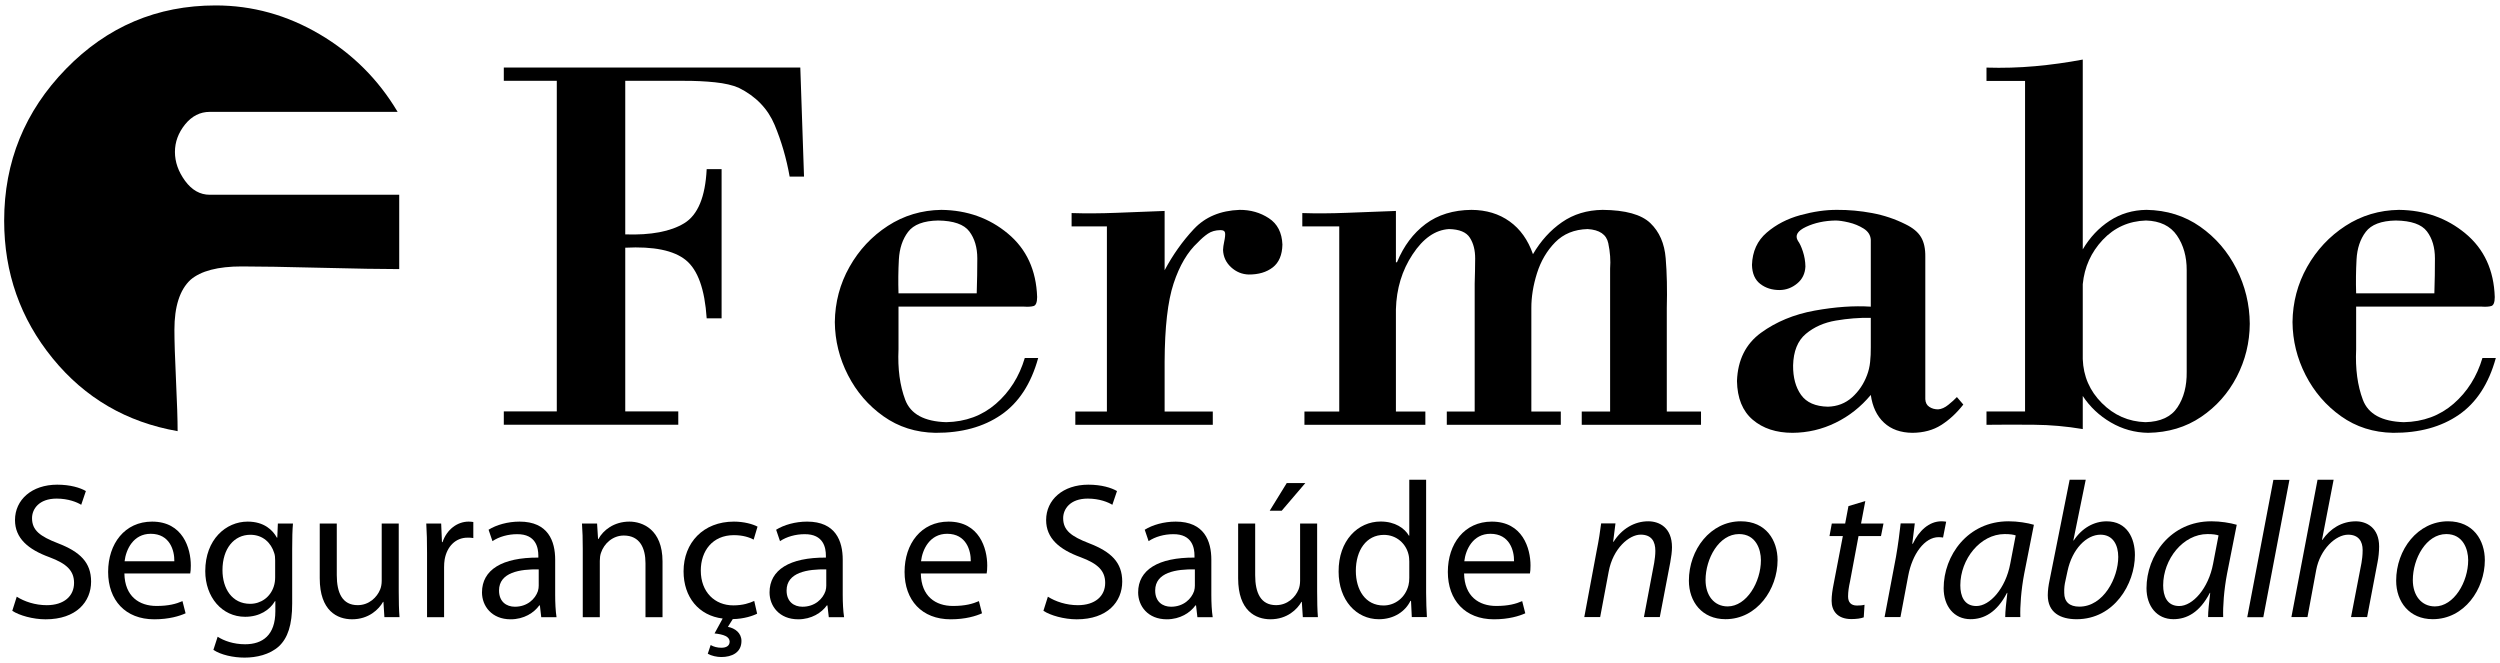 <svg width="230" height="61" viewBox="0 0 230 61" fill="none" xmlns="http://www.w3.org/2000/svg">
<path d="M51.225 37.85H46.35V39.075H62.402V37.85H57.523V22.789C60.136 22.654 61.995 23.034 63.099 23.933C64.203 24.832 64.84 26.615 65.015 29.286H66.387V15.559H65.015C64.891 18.114 64.203 19.773 62.951 20.537C61.699 21.3 59.891 21.644 57.523 21.564V7.436H62.895C63.922 7.432 64.882 7.478 65.781 7.571C66.676 7.665 67.404 7.833 67.965 8.077C69.541 8.86 70.642 10.002 71.268 11.498C71.892 12.995 72.353 14.578 72.647 16.247H73.97L73.628 6.213H46.35V7.436H51.225V37.85Z" fill="black"/>
<path fill-rule="evenodd" clip-rule="evenodd" d="M94.185 28.208C94.58 28.236 94.883 28.217 95.096 28.153C95.304 28.088 95.415 27.814 95.417 27.327C95.334 24.861 94.441 22.915 92.726 21.489C91.019 20.064 88.976 19.337 86.604 19.308C84.794 19.335 83.15 19.827 81.677 20.783C80.204 21.741 79.029 22.997 78.153 24.554C77.275 26.111 76.826 27.806 76.804 29.635C76.821 31.341 77.222 32.966 78.013 34.509C78.8 36.049 79.889 37.313 81.276 38.296C82.662 39.28 84.256 39.787 86.062 39.82C88.467 39.831 90.48 39.281 92.1 38.167C93.722 37.056 94.859 35.311 95.514 32.933H94.281C93.773 34.645 92.888 36.049 91.627 37.145C90.367 38.238 88.839 38.805 87.047 38.84C85.031 38.778 83.775 38.094 83.282 36.786C82.789 35.48 82.581 33.932 82.662 32.147V28.208H94.185ZM82.662 26.985C82.628 25.925 82.641 24.887 82.696 23.87C82.754 22.851 83.033 22.006 83.544 21.333C84.053 20.659 84.976 20.311 86.308 20.287C87.731 20.307 88.69 20.642 89.176 21.289C89.664 21.936 89.912 22.767 89.912 23.781C89.912 24.795 89.894 25.862 89.858 26.985H82.662Z" fill="black"/>
<path d="M107.145 19.407C105.636 19.464 104.156 19.522 102.701 19.579C101.246 19.636 99.874 19.645 98.587 19.602V20.826H101.835V37.858H98.93V39.082H111.577V37.858H107.145V33.281C107.158 30.119 107.43 27.716 107.972 26.076C108.514 24.434 109.253 23.175 110.2 22.304C110.508 21.977 110.818 21.709 111.128 21.498C111.436 21.289 111.82 21.178 112.275 21.172C112.535 21.168 112.679 21.249 112.705 21.418C112.733 21.587 112.705 21.864 112.621 22.255C112.594 22.381 112.572 22.51 112.552 22.643C112.532 22.774 112.524 22.89 112.52 22.993C112.543 23.624 112.793 24.156 113.257 24.585C113.726 25.015 114.268 25.238 114.881 25.255C115.786 25.261 116.524 25.042 117.096 24.598C117.666 24.153 117.962 23.455 117.982 22.5C117.939 21.4 117.523 20.589 116.732 20.074C115.944 19.558 115.049 19.303 114.047 19.308C112.284 19.371 110.88 19.958 109.837 21.071C108.798 22.182 107.9 23.446 107.145 24.863V19.407Z" fill="black"/>
<path d="M128.424 19.407C126.865 19.464 125.358 19.521 123.898 19.579C122.438 19.636 121.076 19.645 119.812 19.602V20.826H123.211V37.858H120.008V39.083H131.133V37.858H128.424V28.456C128.475 26.555 128.987 24.869 129.961 23.4C130.931 21.929 132.042 21.153 133.303 21.074C134.264 21.094 134.906 21.36 135.228 21.872C135.557 22.383 135.718 23.023 135.715 23.788C135.711 24.549 135.696 25.318 135.671 26.094V37.858H133.105V39.083H143.594V37.858H140.884V28.358C140.88 27.325 141.052 26.25 141.404 25.135C141.754 24.022 142.311 23.073 143.072 22.295C143.838 21.515 144.832 21.107 146.06 21.074C147.159 21.139 147.793 21.574 147.962 22.378C148.132 23.181 148.188 23.962 148.13 24.716V37.858H145.52V39.083H156.493V37.858H153.345V28.358C153.389 26.651 153.357 25.118 153.243 23.759C153.133 22.399 152.662 21.322 151.834 20.528C151.007 19.733 149.542 19.326 147.44 19.308C146.01 19.328 144.765 19.704 143.7 20.444C142.636 21.18 141.747 22.162 141.033 23.386C140.577 22.077 139.863 21.071 138.884 20.37C137.909 19.669 136.738 19.316 135.373 19.308C133.7 19.324 132.291 19.758 131.153 20.608C130.016 21.461 129.139 22.632 128.523 24.126H128.424V19.407Z" fill="black"/>
<path fill-rule="evenodd" clip-rule="evenodd" d="M172.113 28.213C170.562 28.113 168.842 28.233 166.946 28.576C165.058 28.92 163.407 29.6 162.006 30.62C160.608 31.641 159.871 33.118 159.802 35.053C159.831 36.629 160.313 37.817 161.251 38.617C162.19 39.417 163.414 39.819 164.914 39.82C166.314 39.81 167.635 39.5 168.883 38.887C170.135 38.275 171.207 37.422 172.113 36.332C172.266 37.422 172.67 38.275 173.33 38.887C173.988 39.5 174.86 39.81 175.947 39.82C176.966 39.81 177.846 39.574 178.58 39.109C179.32 38.644 180.001 38.015 180.625 37.219L180.035 36.529C179.829 36.749 179.565 36.987 179.247 37.242C178.929 37.5 178.619 37.64 178.309 37.661C178.005 37.662 177.733 37.588 177.5 37.433C177.262 37.281 177.146 37.045 177.128 36.726V23.633C177.14 22.884 177.009 22.278 176.735 21.818C176.464 21.358 175.99 20.963 175.307 20.631C174.342 20.147 173.316 19.803 172.234 19.601C171.15 19.399 170.077 19.301 169.006 19.308C167.963 19.301 166.844 19.463 165.642 19.79C164.44 20.118 163.407 20.653 162.541 21.397C161.673 22.14 161.222 23.131 161.181 24.373C161.201 25.157 161.453 25.74 161.942 26.119C162.432 26.498 163.029 26.688 163.738 26.684C164.33 26.675 164.866 26.475 165.34 26.081C165.817 25.69 166.068 25.17 166.098 24.52C166.091 24.038 166.009 23.575 165.865 23.135C165.721 22.696 165.566 22.369 165.408 22.157C165.112 21.669 165.362 21.242 166.154 20.871C166.946 20.5 167.85 20.306 168.859 20.287C169.162 20.285 169.569 20.343 170.074 20.461C170.583 20.579 171.043 20.77 171.458 21.03C171.868 21.29 172.087 21.634 172.113 22.059V28.213ZM172.113 31.95C172.116 32.419 172.099 32.871 172.051 33.303C172.005 33.737 171.911 34.138 171.768 34.511C171.466 35.319 171.008 36.002 170.394 36.554C169.776 37.106 169.037 37.392 168.17 37.416C167.024 37.392 166.198 37.032 165.698 36.332C165.201 35.634 164.955 34.731 164.965 33.624C164.995 32.315 165.388 31.344 166.14 30.714C166.892 30.085 167.812 29.677 168.9 29.492C169.992 29.306 171.063 29.222 172.113 29.241V31.95Z" fill="black"/>
<path fill-rule="evenodd" clip-rule="evenodd" d="M201.176 34.216C201.192 35.506 200.911 36.591 200.33 37.47C199.752 38.349 198.768 38.806 197.379 38.84C195.825 38.79 194.487 38.204 193.369 37.081C192.251 35.96 191.668 34.611 191.614 33.035V26.143C191.767 24.562 192.384 23.206 193.449 22.07C194.52 20.934 195.846 20.338 197.428 20.286C198.727 20.324 199.68 20.787 200.282 21.669C200.883 22.553 201.182 23.617 201.176 24.863V34.216ZM186.305 37.857H182.757V39.082C184.212 39.064 185.673 39.062 187.151 39.078C188.625 39.089 190.115 39.223 191.614 39.474V36.431C192.275 37.432 193.137 38.246 194.195 38.863C195.256 39.483 196.398 39.801 197.625 39.82C199.479 39.79 201.103 39.303 202.502 38.355C203.901 37.409 204.995 36.178 205.781 34.662C206.567 33.146 206.967 31.522 206.979 29.785C206.965 27.998 206.556 26.311 205.751 24.728C204.952 23.145 203.837 21.852 202.416 20.854C200.995 19.855 199.348 19.34 197.479 19.307C196.215 19.323 195.086 19.66 194.087 20.313C193.085 20.968 192.264 21.843 191.614 22.943V5.48C190.163 5.754 188.7 5.957 187.225 6.09C185.747 6.223 184.26 6.265 182.757 6.219V7.443H186.305V37.857Z" fill="black"/>
<path fill-rule="evenodd" clip-rule="evenodd" d="M228.291 28.208C228.684 28.236 228.988 28.217 229.201 28.153C229.411 28.088 229.517 27.814 229.518 27.327C229.439 24.861 228.543 22.915 226.831 21.489C225.119 20.064 223.079 19.337 220.707 19.308C218.898 19.335 217.253 19.827 215.78 20.783C214.308 21.741 213.132 22.997 212.256 24.554C211.382 26.111 210.932 27.806 210.911 29.635C210.927 31.341 211.325 32.966 212.116 34.509C212.905 36.049 213.995 37.313 215.379 38.296C216.765 39.28 218.359 39.787 220.167 39.82C222.572 39.831 224.584 39.281 226.205 38.167C227.825 37.056 228.964 35.311 229.617 32.933H228.385C227.876 34.645 226.991 36.049 225.73 37.145C224.47 38.238 222.943 38.805 221.15 38.84C219.135 38.778 217.879 38.094 217.386 36.786C216.892 35.48 216.683 33.932 216.765 32.147V28.208H228.291ZM216.765 26.985C216.731 25.925 216.747 24.887 216.802 23.87C216.857 22.851 217.139 22.006 217.648 21.333C218.158 20.659 219.079 20.311 220.412 20.287C221.836 20.307 222.792 20.642 223.279 21.289C223.769 21.936 224.014 22.767 224.014 23.781C224.015 24.795 223.999 25.862 223.961 26.985H216.765Z" fill="black"/>
<path d="M36.728 24.757C35.152 24.757 32.748 24.717 29.514 24.635C26.28 24.554 23.857 24.512 22.248 24.512C20.05 24.512 18.474 24.924 17.522 25.746C16.537 26.667 16.046 28.199 16.046 30.337C16.046 31.357 16.094 32.903 16.192 34.978C16.29 37.052 16.341 38.613 16.341 39.666C11.647 38.846 7.812 36.612 4.842 32.966C1.87 29.319 0.383 25.099 0.383 20.305C0.383 14.885 2.279 10.23 6.071 6.337C9.865 2.445 14.45 0.5 19.838 0.5C23.218 0.5 26.409 1.385 29.415 3.155C32.418 4.927 34.808 7.306 36.581 10.292H19.297C18.408 10.292 17.654 10.676 17.026 11.447C16.406 12.219 16.094 13.063 16.094 13.981C16.094 14.901 16.406 15.785 17.026 16.638C17.654 17.492 18.408 17.918 19.297 17.918H36.728V24.757Z" fill="black"/>
<path d="M1.541 54.895C2.235 55.34 3.233 55.677 4.301 55.677C5.887 55.677 6.813 54.841 6.813 53.631C6.813 52.527 6.171 51.869 4.55 51.263C2.591 50.551 1.38 49.519 1.38 47.846C1.38 45.977 2.929 44.59 5.263 44.59C6.475 44.59 7.383 44.874 7.9 45.177L7.472 46.441C7.099 46.209 6.296 45.871 5.209 45.871C3.571 45.871 2.947 46.849 2.947 47.668C2.947 48.79 3.678 49.342 5.335 49.982C7.365 50.766 8.381 51.744 8.381 53.506C8.381 55.357 7.026 56.977 4.195 56.977C3.036 56.977 1.772 56.621 1.13 56.194L1.541 54.895Z" fill="black"/>
<path d="M16.039 51.637C16.058 50.658 15.63 49.109 13.867 49.109C12.264 49.109 11.587 50.551 11.462 51.637H16.039ZM11.444 52.758C11.479 54.876 12.815 55.748 14.401 55.748C15.523 55.748 16.218 55.553 16.788 55.303L17.074 56.424C16.52 56.673 15.56 56.976 14.188 56.976C11.533 56.976 9.948 55.214 9.948 52.616C9.948 50.017 11.479 47.988 13.992 47.988C16.824 47.988 17.555 50.444 17.555 52.028C17.555 52.349 17.536 52.58 17.501 52.758H11.444Z" fill="black"/>
<path d="M25.314 51.566C25.314 51.298 25.297 51.067 25.225 50.871C24.94 49.946 24.192 49.199 23.033 49.199C21.538 49.199 20.468 50.462 20.468 52.455C20.468 54.146 21.342 55.552 23.017 55.552C23.996 55.552 24.869 54.947 25.189 53.95C25.278 53.683 25.314 53.381 25.314 53.114V51.566ZM26.881 55.516C26.881 57.51 26.472 58.702 25.652 59.468C24.797 60.233 23.587 60.5 22.5 60.5C21.466 60.5 20.326 60.251 19.632 59.788L20.024 58.578C20.594 58.951 21.484 59.272 22.552 59.272C24.156 59.272 25.332 58.435 25.332 56.246V55.303H25.297C24.832 56.104 23.888 56.745 22.552 56.745C20.416 56.745 18.884 54.929 18.884 52.544C18.884 49.626 20.79 47.988 22.785 47.988C24.281 47.988 25.082 48.753 25.474 49.465H25.51L25.563 48.166H26.953C26.899 48.772 26.881 49.483 26.881 50.515V55.516Z" fill="black"/>
<path d="M36.684 54.411C36.684 55.319 36.701 56.101 36.755 56.778H35.365L35.276 55.372H35.241C34.849 56.066 33.923 56.974 32.391 56.974C31.038 56.974 29.416 56.209 29.416 53.201V48.164H30.984V52.916C30.984 54.553 31.5 55.674 32.907 55.674C33.958 55.674 34.689 54.944 34.974 54.233C35.063 54.019 35.117 53.734 35.117 53.432V48.164H36.684V54.411Z" fill="black"/>
<path d="M39.288 50.854C39.288 49.839 39.27 48.967 39.216 48.166H40.588L40.66 49.874H40.714C41.104 48.718 42.066 47.988 43.118 47.988C43.279 47.988 43.403 48.006 43.545 48.024V49.501C43.384 49.465 43.225 49.465 43.011 49.465C41.906 49.465 41.123 50.284 40.91 51.458C40.873 51.672 40.856 51.939 40.856 52.189V56.78H39.288V50.854Z" fill="black"/>
<path d="M49.562 52.384C47.852 52.349 45.911 52.651 45.911 54.325C45.911 55.357 46.588 55.819 47.371 55.819C48.511 55.819 49.242 55.107 49.49 54.378C49.544 54.2 49.562 54.022 49.562 53.879V52.384ZM51.076 54.716C51.076 55.463 51.111 56.193 51.2 56.78H49.794L49.669 55.695H49.616C49.135 56.371 48.209 56.976 46.979 56.976C45.233 56.976 44.343 55.748 44.343 54.502C44.343 52.42 46.196 51.281 49.527 51.298V51.12C49.527 50.426 49.331 49.127 47.567 49.145C46.748 49.145 45.911 49.376 45.306 49.786L44.949 48.736C45.661 48.291 46.712 47.988 47.799 47.988C50.435 47.988 51.076 49.786 51.076 51.495V54.716Z" fill="black"/>
<path d="M53.614 50.498C53.614 49.59 53.596 48.878 53.542 48.166H54.932L55.021 49.59H55.056C55.483 48.789 56.481 47.988 57.906 47.988C59.099 47.988 60.952 48.7 60.952 51.654V56.78H59.385V51.815C59.385 50.427 58.868 49.269 57.389 49.269C56.375 49.269 55.572 49.999 55.287 50.871C55.217 51.068 55.182 51.334 55.182 51.601V56.78H53.614V50.498Z" fill="black"/>
<path d="M69.656 56.46C69.301 56.638 68.481 56.94 67.413 56.958L66.967 57.67C67.626 57.795 68.214 58.239 68.214 58.969C68.214 60.038 67.323 60.447 66.362 60.447C65.951 60.447 65.453 60.34 65.115 60.144L65.381 59.343C65.649 59.503 66.005 59.593 66.362 59.593C66.771 59.593 67.128 59.45 67.128 59.023C67.11 58.56 66.575 58.364 65.738 58.276L66.486 56.905C64.295 56.638 62.888 54.947 62.888 52.562C62.888 49.928 64.704 47.988 67.519 47.988C68.446 47.988 69.264 48.22 69.693 48.451L69.336 49.644C68.962 49.448 68.374 49.234 67.519 49.234C65.542 49.234 64.473 50.693 64.473 52.491C64.473 54.467 65.755 55.695 67.465 55.695C68.357 55.695 68.962 55.481 69.389 55.286L69.656 56.46Z" fill="black"/>
<path d="M76.017 52.384C74.307 52.349 72.366 52.651 72.366 54.325C72.366 55.357 73.043 55.819 73.826 55.819C74.966 55.819 75.697 55.107 75.945 54.378C75.999 54.2 76.017 54.022 76.017 53.879V52.384ZM77.531 54.716C77.531 55.463 77.567 56.193 77.656 56.78H76.249L76.124 55.695H76.071C75.59 56.371 74.664 56.976 73.434 56.976C71.689 56.976 70.798 55.748 70.798 54.502C70.798 52.42 72.651 51.281 75.982 51.298V51.12C75.982 50.426 75.786 49.127 74.022 49.145C73.203 49.145 72.366 49.376 71.761 49.786L71.404 48.736C72.116 48.291 73.167 47.988 74.254 47.988C76.891 47.988 77.531 49.786 77.531 51.495V54.716Z" fill="black"/>
<path d="M89.311 51.637C89.329 50.658 88.902 49.109 87.138 49.109C85.535 49.109 84.858 50.551 84.734 51.637H89.311ZM84.716 52.758C84.751 54.876 86.087 55.748 87.673 55.748C88.795 55.748 89.49 55.553 90.06 55.303L90.345 56.424C89.792 56.673 88.831 56.976 87.46 56.976C84.805 56.976 83.22 55.214 83.22 52.616C83.22 50.017 84.751 47.988 87.264 47.988C90.096 47.988 90.826 50.444 90.826 52.028C90.826 52.349 90.808 52.58 90.773 52.758H84.716Z" fill="black"/>
<path d="M96.405 54.895C97.099 55.34 98.096 55.677 99.165 55.677C100.75 55.677 101.677 54.841 101.677 53.631C101.677 52.527 101.035 51.869 99.414 51.263C97.454 50.551 96.244 49.519 96.244 47.846C96.244 45.977 97.793 44.59 100.126 44.59C101.338 44.59 102.247 44.874 102.764 45.177L102.336 46.441C101.962 46.209 101.159 45.871 100.073 45.871C98.435 45.871 97.811 46.849 97.811 47.668C97.811 48.79 98.542 49.342 100.199 49.982C102.229 50.766 103.245 51.744 103.245 53.506C103.245 55.357 101.89 56.977 99.059 56.977C97.9 56.977 96.636 56.621 95.994 56.194L96.405 54.895Z" fill="black"/>
<path d="M109.928 52.384C108.218 52.349 106.277 52.651 106.277 54.325C106.277 55.357 106.954 55.819 107.737 55.819C108.877 55.819 109.608 55.107 109.858 54.378C109.91 54.2 109.928 54.022 109.928 53.879V52.384ZM111.443 54.716C111.443 55.463 111.478 56.193 111.568 56.78H110.16L110.036 55.695H109.982C109.501 56.371 108.574 56.976 107.345 56.976C105.6 56.976 104.709 55.748 104.709 54.502C104.709 52.42 106.562 51.281 109.893 51.298V51.12C109.893 50.426 109.697 49.127 107.934 49.145C107.114 49.145 106.277 49.376 105.672 49.786L105.315 48.736C106.027 48.291 107.079 47.988 108.165 47.988C110.802 47.988 111.443 49.786 111.443 51.495V54.716Z" fill="black"/>
<path d="M120.09 44.443L117.916 46.988H116.813L118.38 44.443H120.09ZM121.177 54.41C121.177 55.318 121.193 56.1 121.247 56.777H119.859L119.768 55.371H119.733C119.341 56.065 118.415 56.973 116.883 56.973C115.53 56.973 113.909 56.208 113.909 53.2V48.163H115.476V52.915C115.476 54.553 115.993 55.673 117.399 55.673C118.45 55.673 119.182 54.944 119.467 54.232C119.556 54.018 119.609 53.734 119.609 53.431V48.163H121.177V54.41Z" fill="black"/>
<path d="M129.654 51.664C129.654 51.469 129.635 51.202 129.582 51.006C129.35 50.027 128.495 49.209 127.32 49.209C125.699 49.209 124.737 50.632 124.737 52.519C124.737 54.263 125.61 55.705 127.285 55.705C128.336 55.705 129.296 54.993 129.582 53.836C129.635 53.623 129.654 53.409 129.654 53.159V51.664ZM131.203 44.136V54.548C131.203 55.314 131.239 56.185 131.275 56.773H129.885L129.814 55.278H129.761C129.296 56.238 128.264 56.969 126.857 56.969C124.773 56.969 123.152 55.206 123.152 52.59C123.134 49.725 124.933 47.98 127.017 47.98C128.353 47.98 129.226 48.603 129.618 49.28H129.654V44.136H131.203Z" fill="black"/>
<path d="M139.292 51.637C139.31 50.658 138.883 49.109 137.119 49.109C135.516 49.109 134.839 50.551 134.715 51.637H139.292ZM134.696 52.758C134.732 54.876 136.068 55.748 137.653 55.748C138.775 55.748 139.471 55.553 140.041 55.303L140.326 56.424C139.773 56.673 138.812 56.976 137.441 56.976C134.785 56.976 133.201 55.214 133.201 52.616C133.201 50.017 134.732 47.988 137.244 47.988C140.076 47.988 140.807 50.444 140.807 52.028C140.807 52.349 140.789 52.58 140.753 52.758H134.696Z" fill="black"/>
<path d="M145.755 56.769L146.895 50.664C147.091 49.703 147.215 48.867 147.305 48.155H148.623L148.409 49.846H148.446C149.21 48.635 150.387 47.959 151.633 47.959C152.667 47.959 153.823 48.546 153.823 50.344C153.823 50.735 153.753 51.27 153.665 51.732L152.702 56.769H151.242L152.185 51.785C152.239 51.447 152.292 51.056 152.292 50.682C152.292 49.827 151.955 49.187 150.938 49.187C149.887 49.187 148.391 50.45 148 52.586L147.215 56.769H145.755Z" fill="black"/>
<path d="M156.911 53.369C156.911 54.775 157.694 55.79 158.941 55.79C160.686 55.79 162.004 53.548 162.004 51.536C162.004 50.539 161.541 49.134 159.992 49.134C158.139 49.134 156.911 51.394 156.911 53.369ZM163.537 51.536C163.537 54.206 161.648 56.965 158.745 56.965C156.589 56.965 155.378 55.363 155.378 53.423C155.378 50.575 157.355 47.959 160.152 47.959C162.485 47.959 163.537 49.721 163.537 51.536Z" fill="black"/>
<path d="M171.608 46.098L171.217 48.163H173.282L173.051 49.32H170.984L170.201 53.502C170.094 53.983 170.023 54.428 170.023 54.873C170.023 55.389 170.271 55.71 170.841 55.71C171.11 55.71 171.341 55.692 171.537 55.638L171.465 56.795C171.199 56.902 170.753 56.955 170.325 56.955C169.025 56.955 168.508 56.172 168.508 55.282C168.508 54.784 168.579 54.303 168.704 53.68L169.542 49.32H168.313L168.526 48.163H169.755L170.058 46.561L171.608 46.098Z" fill="black"/>
<path d="M173.382 56.769L174.433 51.216C174.629 50.094 174.772 48.956 174.86 48.155H176.161C176.089 48.76 176.019 49.365 175.928 50.023H175.982C176.535 48.849 177.461 47.959 178.619 47.959C178.761 47.959 178.922 47.976 179.047 47.995L178.761 49.454C178.654 49.436 178.512 49.419 178.352 49.419C177.068 49.419 175.928 50.967 175.555 52.978L174.842 56.769H173.382Z" fill="black"/>
<path d="M185.443 49.258C185.247 49.187 184.927 49.134 184.428 49.134C182.184 49.134 180.349 51.447 180.349 53.85C180.349 54.811 180.687 55.755 181.827 55.755C183.056 55.755 184.517 54.152 184.944 51.857L185.443 49.258ZM184.481 56.769C184.481 56.253 184.57 55.434 184.677 54.544H184.642C183.715 56.342 182.521 56.965 181.292 56.965C179.76 56.965 178.816 55.755 178.816 54.117C178.816 51.109 181.026 47.959 184.784 47.959C185.621 47.959 186.511 48.101 187.118 48.279L186.227 52.782C185.941 54.277 185.836 55.807 185.871 56.769H184.481Z" fill="black"/>
<path d="M190.017 53.444C189.946 53.747 189.892 54.085 189.91 54.548C189.91 55.366 190.391 55.811 191.3 55.811C193.526 55.811 194.879 53.159 194.879 51.237C194.879 50.169 194.417 49.191 193.242 49.191C191.959 49.191 190.641 50.508 190.212 52.536L190.017 53.444ZM191.887 44.136L190.747 49.724H190.782C191.548 48.568 192.653 47.962 193.811 47.962C195.699 47.962 196.412 49.529 196.412 51.06C196.412 53.711 194.506 56.968 191.05 56.968C189.537 56.968 188.396 56.345 188.396 54.761C188.396 54.334 188.467 53.818 188.556 53.409L190.408 44.136H191.887Z" fill="black"/>
<path d="M204.105 49.258C203.909 49.187 203.589 49.134 203.09 49.134C200.845 49.134 199.011 51.447 199.011 53.85C199.011 54.811 199.349 55.755 200.489 55.755C201.718 55.755 203.178 54.152 203.606 51.857L204.105 49.258ZM203.143 56.769C203.143 56.253 203.232 55.434 203.339 54.544H203.304C202.377 56.342 201.183 56.965 199.954 56.965C198.424 56.965 197.478 55.755 197.478 54.117C197.478 51.109 199.688 47.959 203.446 47.959C204.283 47.959 205.173 48.101 205.78 48.279L204.889 52.782C204.603 54.277 204.498 55.807 204.533 56.769H203.143Z" fill="black"/>
<path d="M206.746 56.784L209.152 44.147L210.628 44.146L208.224 56.784L206.746 56.784Z" fill="black"/>
<path d="M210.809 56.773L213.214 44.136H214.693L213.623 49.671H213.658C214.389 48.622 215.44 47.962 216.741 47.962C217.721 47.962 218.879 48.55 218.879 50.277C218.879 50.721 218.825 51.291 218.736 51.718L217.774 56.773H216.295L217.257 51.789C217.311 51.487 217.363 51.077 217.363 50.596C217.363 49.814 216.99 49.191 216.029 49.191C214.889 49.191 213.445 50.526 213.089 52.447L212.287 56.773H210.809Z" fill="black"/>
<path d="M221.979 53.369C221.979 54.775 222.763 55.79 224.01 55.79C225.755 55.79 227.073 53.548 227.073 51.536C227.073 50.539 226.61 49.134 225.061 49.134C223.208 49.134 221.979 51.394 221.979 53.369ZM228.605 51.536C228.605 54.206 226.717 56.965 223.814 56.965C221.658 56.965 220.447 55.363 220.447 53.423C220.447 50.575 222.424 47.959 225.221 47.959C227.554 47.959 228.605 49.721 228.605 51.536Z" fill="black"/>
</svg>
